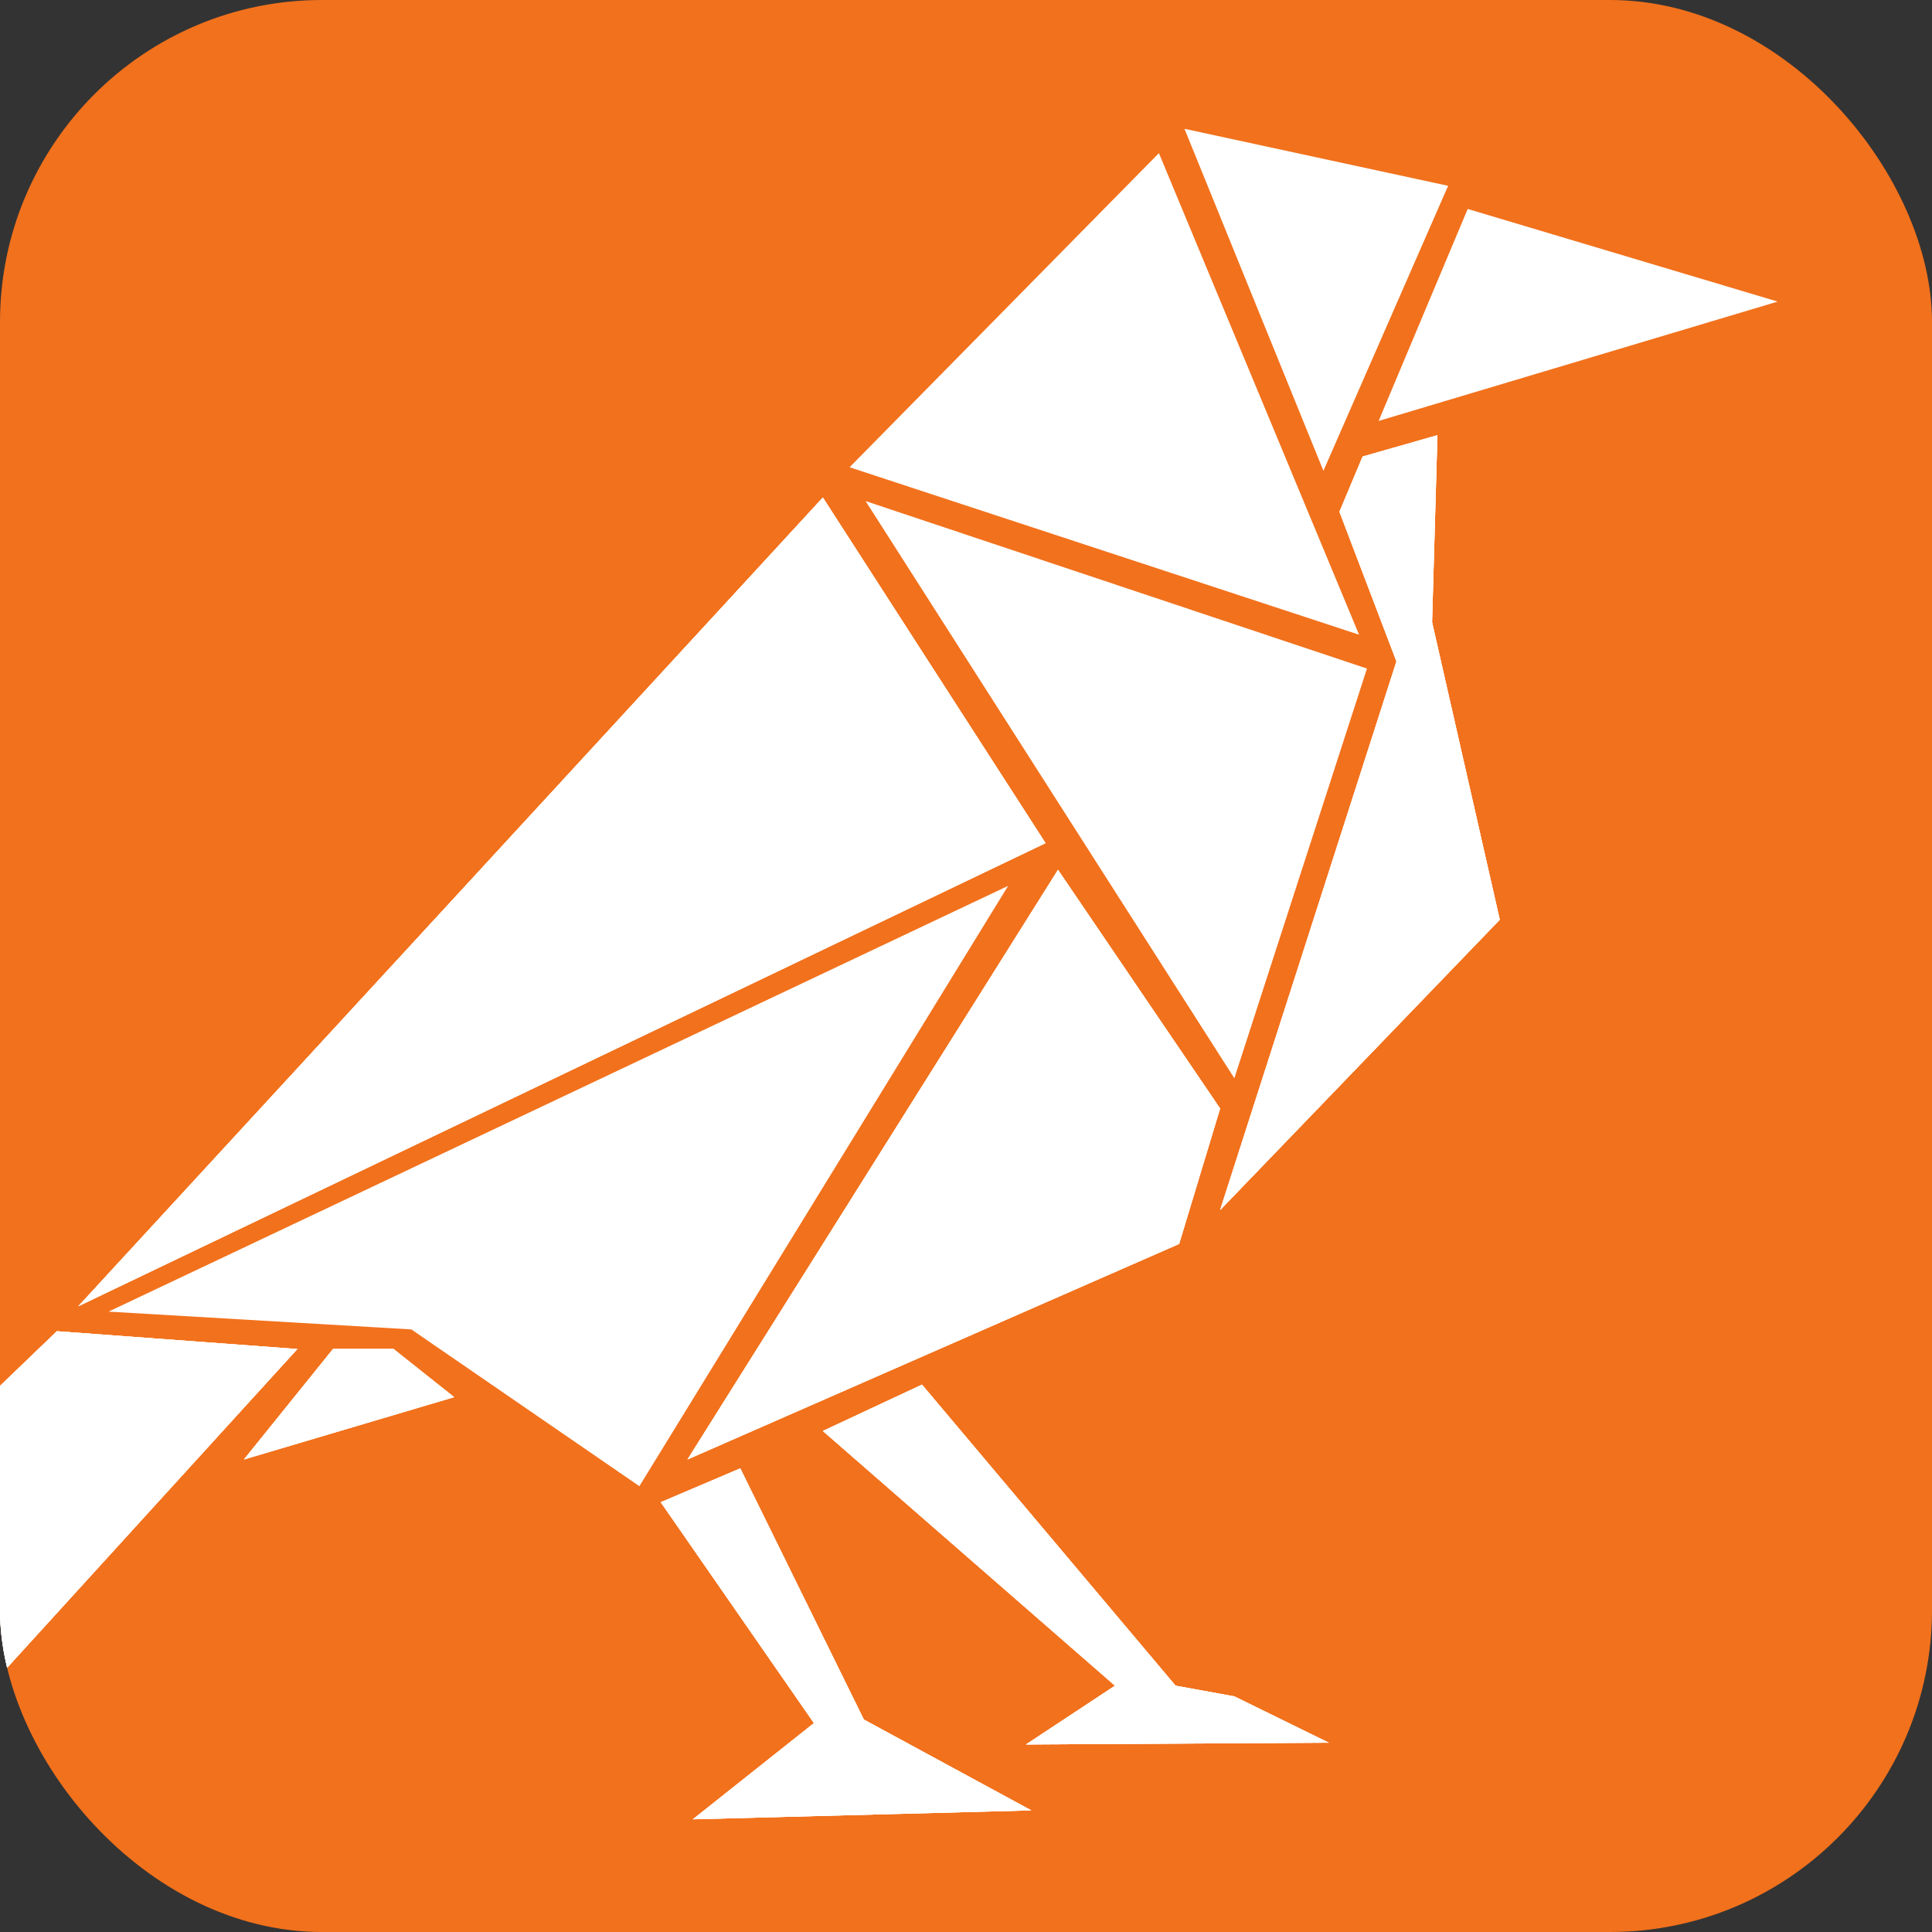 
<svg width="120" height="120" viewBox="0 0 120 120" fill="none" xmlns="http://www.w3.org/2000/svg">
<rect x="0" y="0" width="120" height="120" fill="#333333" stroke="none"/>
<g clip-path="url(#clip0_45_367)">
<rect width="120" height="120" rx="20" fill="#F2711C"/>
<path d="M91.162 12.979L110.414 18.732L85.63 26.145L91.162 12.979Z" fill="white"/>
<path d="M89.945 11.541L82.2 29.243L73.57 8L89.945 11.541Z" fill="white"/>
<path d="M52.769 29.022L84.413 39.422L71.982 9.511L52.769 29.022Z" fill="white"/>
<path d="M84.905 41.525L53.765 31.124L76.668 66.973L84.905 41.525Z" fill="white"/>
<path d="M51.109 30.903L4.861 81.135L64.94 52.368L51.109 30.903Z" fill="white"/>
<path d="M3.533 82.684L-28 113L0.435 103.595L18.47 83.79L3.533 82.684Z" fill="white"/>
<path d="M20.683 83.79L15.151 90.65L28.206 86.778L24.445 83.79L20.683 83.79Z" fill="white"/>
<path d="M65.714 54.027L42.701 90.65L73.238 77.262L75.783 68.853L65.714 54.027Z" fill="white"/>
<path d="M86.736 41.082L75.783 75.16L93.154 57.125L88.949 38.648L89.281 27.031L84.634 28.358L83.196 31.788L86.736 41.082Z" fill="white"/>
<path d="M57.266 86.003L51.109 88.88L69.255 104.702L63.723 108.353L82.532 108.242L76.668 105.366L73.017 104.702L57.266 86.003Z" fill="white"/>
<path d="M45.98 91.203L41.041 93.306L50.556 107.025L43.033 113L64.055 112.447L53.654 106.804L45.98 91.203Z" fill="white"/>
<path d="M51.109 30.903L4.861 81.135L64.94 52.368L51.109 30.903Z" fill="white"/>
<path d="M3.533 82.684L-28 113L0.435 103.595L18.47 83.79L3.533 82.684Z" fill="white"/>
<path d="M20.683 83.79L15.151 90.65L28.206 86.778L24.445 83.79L20.683 83.79Z" fill="white"/>
<path d="M65.714 54.027L42.701 90.65L73.238 77.262L75.783 68.853L65.714 54.027Z" fill="white"/>
<path d="M86.736 41.082L75.783 75.16L93.154 57.125L88.949 38.648L89.281 27.031L84.634 28.358L83.196 31.788L86.736 41.082Z" fill="white"/>
<path d="M57.266 86.003L51.109 88.88L69.255 104.702L63.723 108.353L82.532 108.242L76.668 105.366L73.017 104.702L57.266 86.003Z" fill="white"/>
<path d="M45.98 91.203L41.041 93.306L50.556 107.025L43.033 113L64.055 112.447L53.654 106.804L45.98 91.203Z" fill="white"/>
<path d="M51.109 30.903L4.861 81.135L64.94 52.368L51.109 30.903Z" fill="white"/>
<path d="M3.533 82.684L-28 113L0.435 103.595L18.47 83.79L3.533 82.684Z" fill="white"/>
<path d="M20.683 83.79L15.151 90.65L28.206 86.778L24.445 83.79L20.683 83.79Z" fill="white"/>
<path d="M65.714 54.027L42.701 90.65L73.238 77.262L75.783 68.853L65.714 54.027Z" fill="white"/>
<path d="M86.736 41.082L75.783 75.16L93.154 57.125L88.949 38.648L89.281 27.031L84.634 28.358L83.196 31.788L86.736 41.082Z" fill="white"/>
<path d="M57.266 86.003L51.109 88.88L69.255 104.702L63.723 108.353L82.532 108.242L76.668 105.366L73.017 104.702L57.266 86.003Z" fill="white"/>
<path d="M45.98 91.203L41.041 93.306L50.556 107.025L43.033 113L64.055 112.447L53.654 106.804L45.98 91.203Z" fill="white"/>
<path d="M62.616 55.023L6.742 81.467L25.551 82.573L39.713 92.31L62.616 55.023Z" fill="white"/>
</g>
<defs>
<clipPath id="clip0_45_367">
<rect width="120" height="120" rx="20" fill="white"/>
</clipPath>
</defs>
</svg>
